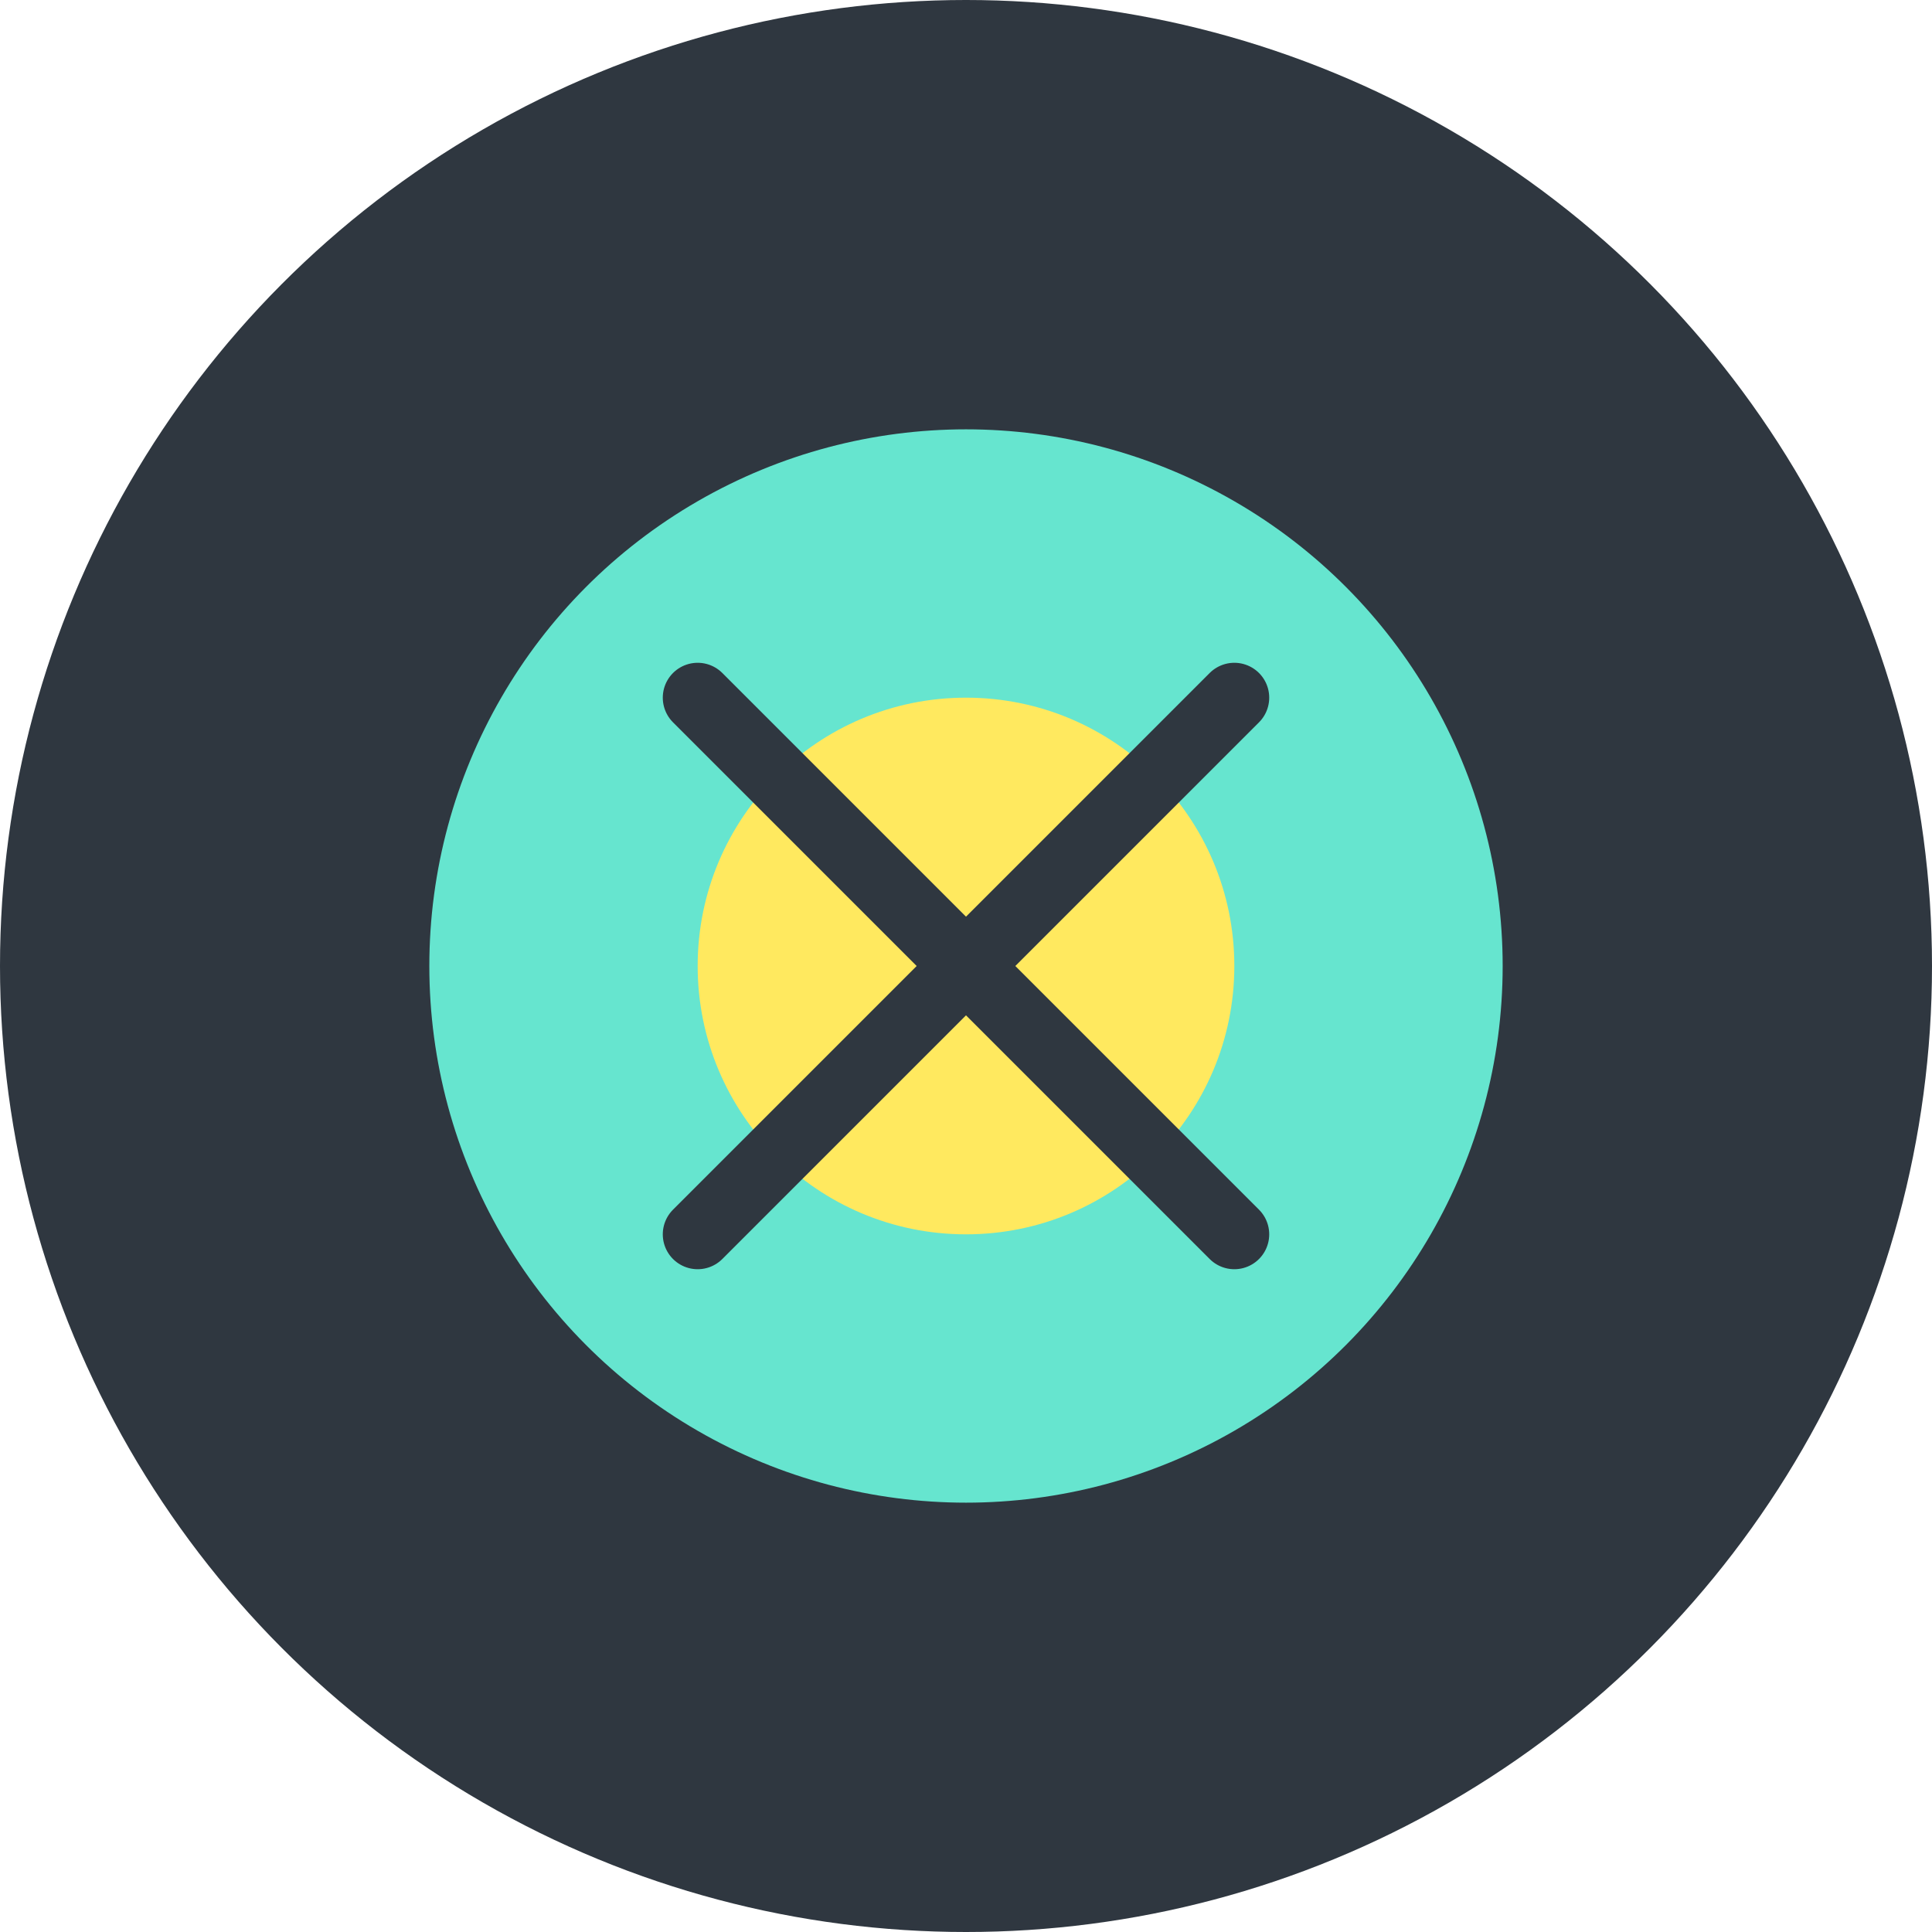 <?xml version="1.0" encoding="UTF-8"?>
<svg xmlns="http://www.w3.org/2000/svg" width="36" height="36" viewBox="0 0 36 36"><circle cx="18" cy="18" r="18" fill="#2F3740"/><circle cx="18" cy="18" r="10" fill="#66E5CF"/><circle cx="18" cy="18" r="5" fill="#FFE95F"/><path d="M13 13L23 23 M23 13L13 23" stroke="#2F3740" stroke-width="1.3" stroke-linecap="round"/></svg>